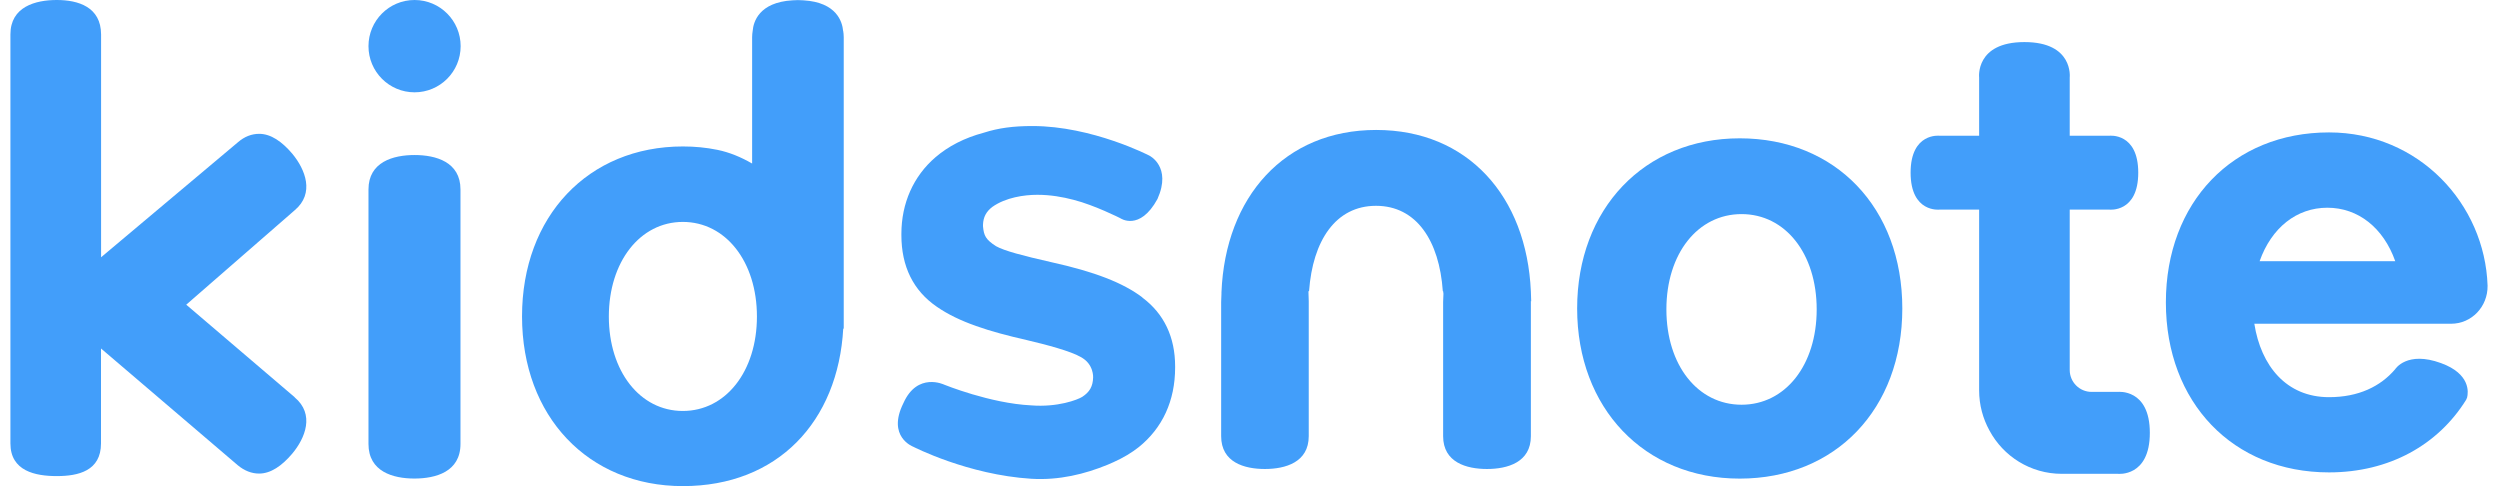 <svg width="72" height="14" viewBox="0 0 357 70" fill="none" xmlns="http://www.w3.org/2000/svg">
<path d="M58.196 22.324C55.134 22.324 51.561 23.311 51.561 27.281V63.93C51.561 67.923 55.111 68.91 58.174 68.91C61.236 68.91 64.809 67.945 64.809 63.93V27.281C64.809 23.311 61.259 22.324 58.196 22.324Z" fill="#429EFA"/>
<path d="M58.196 13.294C61.86 13.294 64.832 10.322 64.832 6.647C64.832 2.972 61.86 0 58.196 0C54.533 0 51.561 2.972 51.561 6.647C51.561 10.322 54.533 13.294 58.196 13.294Z" fill="#429EFA"/>
<path fill-rule="evenodd" clip-rule="evenodd" d="M249.021 19.918C235.251 19.918 225.609 30.104 225.609 44.419C225.609 58.734 235.239 68.92 249.021 68.92C262.803 68.92 272.433 58.926 272.433 44.419C272.433 29.911 262.803 19.918 249.021 19.918ZM249.282 58.28C242.987 58.28 238.461 52.597 238.461 44.555C238.461 36.513 242.987 30.83 249.282 30.83C255.577 30.83 260.103 36.513 260.103 44.555C260.103 52.597 255.577 58.28 249.282 58.28Z" fill="#429EFA"/>
<path d="M119.908 4.449C119.794 3.155 118.989 0.331 114.202 0.047C113.93 0.025 113.658 0.013 113.397 0.013C113.136 0.013 112.864 0.025 112.591 0.047C107.793 0.342 106.988 3.155 106.886 4.449C106.84 4.743 106.806 5.038 106.806 5.356V23.55C105.241 22.643 103.574 21.939 101.804 21.577C100.193 21.248 98.537 21.089 96.836 21.089C83.201 21.089 73.673 31.15 73.673 45.556C73.673 59.962 83.201 70 96.836 70C110.47 70 119.193 60.721 119.93 47.269L119.998 47.382V5.356C119.998 5.038 119.964 4.732 119.919 4.449H119.908ZM96.825 59.179C90.642 59.179 86.173 53.439 86.173 45.578C86.173 37.718 90.654 31.956 96.825 31.956C102.995 31.956 107.498 37.672 107.498 45.578C107.498 53.485 102.995 59.179 96.825 59.179Z" fill="#429EFA"/>
<path d="M218.992 43.397L218.946 41.979C218.345 28.265 209.849 18.714 196.669 18.714C183.488 18.714 174.947 28.333 174.391 42.092V42.296L174.346 43.487V62.804C174.346 66.605 177.714 67.535 180.641 67.535C183.567 67.535 186.959 66.593 186.959 62.804V43.351L186.914 41.933H187.004C187.526 34.662 190.827 29.637 196.646 29.637C202.465 29.637 205.766 34.662 206.265 41.933H206.31L206.356 42.296L206.31 43.487V62.804C206.31 66.605 209.702 67.535 212.628 67.535C215.555 67.535 218.946 66.593 218.946 62.804V43.351L218.992 43.397Z" fill="#429EFA"/>
<path d="M303.459 56.433H299.693C297.946 56.433 296.54 55.015 296.54 53.28V30.185H302.257C302.257 30.185 306.408 30.662 306.408 24.865C306.408 19.069 302.257 19.546 302.257 19.546H296.54V11.152C296.54 11.152 297.118 6.059 290.018 6.059C282.917 6.059 283.495 11.152 283.495 11.152V19.546H277.778C277.778 19.546 273.627 19.069 273.627 24.865C273.627 30.662 277.778 30.185 277.778 30.185H283.495V56.218C283.495 58.316 284.04 60.278 284.981 61.991C286.966 65.7 290.88 68.23 295.394 68.23H303.47C303.47 68.23 308.076 68.752 308.076 62.331C308.076 55.911 303.47 56.433 303.47 56.433H303.459Z" fill="#429EFA"/>
<path d="M163.01 42.832C160.197 40.711 156.136 39.134 149.875 37.75C145.814 36.831 143.103 36.117 141.923 35.448C140.426 34.483 140.177 33.928 140.052 32.589V32.34C140.097 31.251 140.517 30.468 141.39 29.799C143.33 28.426 145.984 28.052 147.879 28.052C149.773 28.052 151.508 28.358 153.108 28.778C156.125 29.549 159.8 31.409 159.8 31.409C159.8 31.409 162.59 33.383 165.177 28.653C167.264 23.98 163.997 22.403 163.997 22.403C163.997 22.403 155.773 18.149 147.187 18.149C144.419 18.149 142.32 18.422 140.154 19.114C137.386 19.851 135.061 21.053 133.212 22.641C130.036 25.364 128.3 29.266 128.3 33.678V33.859C128.3 38.363 130.002 41.845 133.416 44.182C136.615 46.394 140.903 47.732 146.393 48.98C149.16 49.626 152.756 50.59 154.117 51.407C156.046 52.417 155.909 54.379 155.909 54.379C155.864 55.672 155.399 56.455 154.344 57.147C153.675 57.566 150.805 58.678 146.971 58.372C141.095 58.088 134.46 55.389 134.46 55.389C134.46 55.389 130.614 53.528 128.595 58.043C126.168 62.909 130.002 64.327 130.002 64.327C130.002 64.327 137.851 68.376 147.028 68.944C151.009 69.182 154.707 68.274 158.019 66.913L158.87 66.539C160.254 65.915 161.456 65.2 162.466 64.395L162.443 64.418C165.903 61.65 167.718 57.703 167.718 52.927V52.768C167.718 48.549 166.13 45.18 162.988 42.843L163.01 42.832Z" fill="#429EFA"/>
<path d="M351.448 46.62C354.431 46.62 356.745 44.147 356.711 41.164C356.711 41.164 356.711 41.141 356.711 41.13C356.326 29.401 346.831 19.068 333.878 19.068C320.039 19.068 310.386 29.129 310.386 43.546C310.386 57.963 320.05 68.024 333.878 68.024C342.555 68.024 349.588 64.066 353.626 57.566C353.683 57.464 353.728 57.362 353.762 57.248C353.944 56.522 354.272 53.845 350.019 52.291C345.073 50.477 343.406 53.165 343.406 53.165C341.296 55.649 338.131 57.192 333.878 57.192C327.73 57.192 324.077 52.677 323.124 46.62H351.448ZM323.884 37.614C325.586 32.804 329.204 29.912 333.639 29.912C338.075 29.912 341.716 32.804 343.417 37.614H323.896H323.884Z" fill="#429EFA"/>
<path d="M40.937 57.203L25.318 43.875L40.937 30.275C43.841 27.836 42.468 24.399 40.585 22.13C39.099 20.384 37.511 19.272 35.821 19.272C34.732 19.272 33.7 19.669 32.747 20.497L13.056 37.046V4.957C13.044 0.998 9.755 0 6.681 0C3.607 0 0 0.964 0 4.957V63.85C0 67.843 3.596 68.557 6.681 68.557C9.766 68.557 13.044 67.82 13.044 63.85V50.182L32.736 66.992C33.689 67.786 34.732 68.194 35.81 68.194C37.489 68.194 39.088 67.083 40.574 65.336C42.457 63.09 43.852 59.653 40.926 57.214L40.937 57.203Z" fill="#429EFA"/>
</svg>

